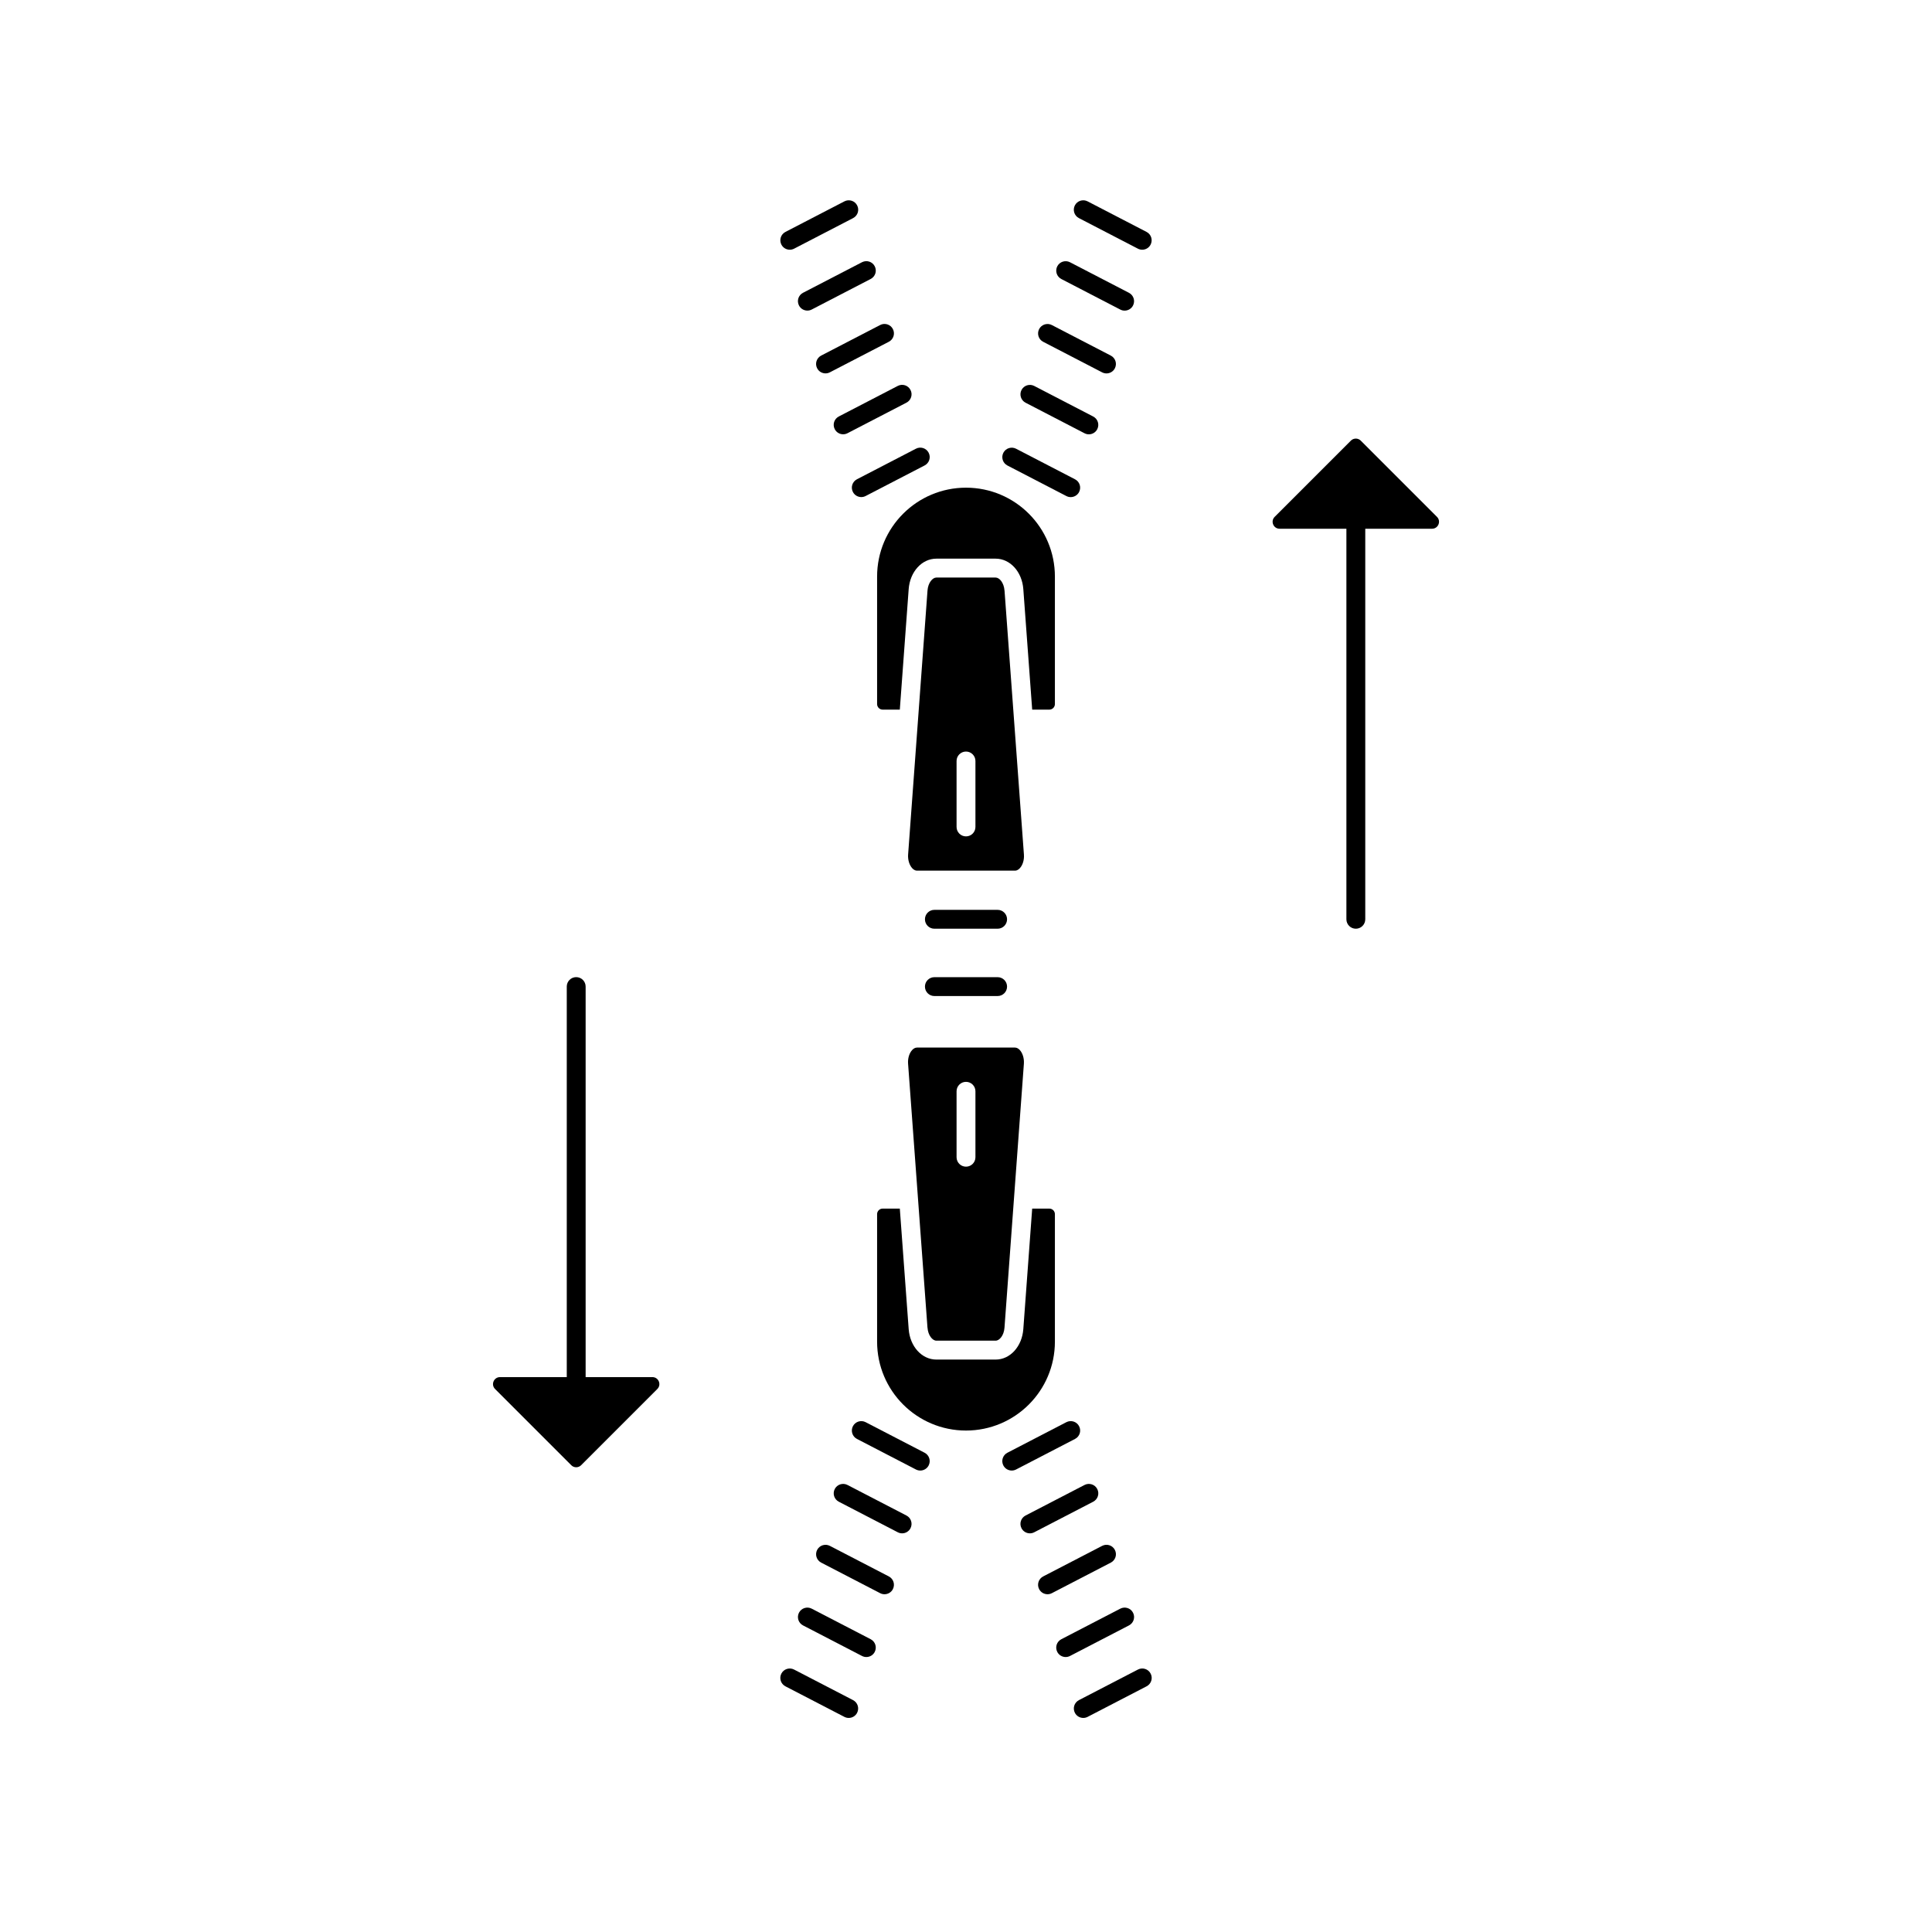 <?xml version="1.0" encoding="UTF-8"?><svg id="Layer_1" xmlns="http://www.w3.org/2000/svg" viewBox="0 0 512 512"><path d="M247.62,246.12h16.76c1.38,0,2.5-1.12,2.5-2.5s-1.12-2.5-2.5-2.5h-16.76c-1.38,0-2.5,1.12-2.5,2.5s1.12,2.5,2.5,2.5Z"/><path d="M247.62,263.96h16.76c1.38,0,2.5-1.12,2.5-2.5s-1.12-2.5-2.5-2.5h-16.76c-1.38,0-2.5,1.12-2.5,2.5s1.12,2.5,2.5,2.5Z"/><path d="M209.3,66.18c.39,0,.78-.09,1.15-.28l15.63-8.1c1.23-.64,1.71-2.14,1.07-3.37-.63-1.23-2.14-1.7-3.37-1.07l-15.63,8.1c-1.23,.64-1.71,2.14-1.07,3.37,.44,.86,1.32,1.35,2.22,1.35Z"/><path d="M211.74,80.96c.44,.86,1.32,1.35,2.22,1.35,.39,0,.78-.09,1.15-.28l15.63-8.1c1.23-.64,1.71-2.14,1.07-3.37-.63-1.23-2.14-1.7-3.37-1.07l-15.63,8.1c-1.23,.64-1.71,2.14-1.07,3.37Z"/><path d="M216.55,97.6c.44,.86,1.32,1.35,2.22,1.35,.39,0,.78-.09,1.15-.28l15.63-8.1c1.23-.64,1.71-2.14,1.07-3.37-.63-1.23-2.14-1.71-3.37-1.07l-15.63,8.1c-1.23,.64-1.71,2.14-1.07,3.37Z"/><path d="M221.22,113.74c.44,.86,1.32,1.35,2.22,1.35,.39,0,.78-.09,1.15-.28l15.63-8.1c1.23-.64,1.71-2.14,1.07-3.37-.63-1.23-2.14-1.71-3.37-1.07l-15.63,8.1c-1.23,.64-1.71,2.14-1.07,3.37Z"/><path d="M226.03,130.38c.44,.86,1.32,1.35,2.22,1.35,.39,0,.78-.09,1.15-.28l15.63-8.1c1.23-.64,1.71-2.14,1.07-3.37-.63-1.23-2.14-1.71-3.37-1.07l-15.63,8.1c-1.23,.64-1.71,2.14-1.07,3.37Z"/><path d="M285.92,57.8l15.63,8.1c.37,.19,.76,.28,1.15,.28,.9,0,1.78-.49,2.22-1.35,.63-1.23,.16-2.73-1.07-3.37l-15.63-8.1c-1.22-.63-2.73-.16-3.37,1.07-.63,1.23-.16,2.73,1.07,3.37Z"/><path d="M281.26,73.94l15.63,8.1c.37,.19,.76,.28,1.15,.28,.9,0,1.78-.49,2.22-1.35,.63-1.23,.16-2.73-1.07-3.37l-15.63-8.1c-1.22-.63-2.73-.16-3.37,1.07-.63,1.23-.16,2.73,1.07,3.37Z"/><path d="M276.45,90.58l15.63,8.1c.37,.19,.76,.28,1.15,.28,.9,0,1.78-.49,2.22-1.35,.63-1.23,.16-2.73-1.07-3.37l-15.63-8.1c-1.22-.63-2.73-.16-3.37,1.07-.63,1.23-.16,2.73,1.07,3.37Z"/><path d="M271.78,106.72l15.63,8.1c.37,.19,.76,.28,1.15,.28,.9,0,1.78-.49,2.22-1.35,.63-1.23,.16-2.73-1.07-3.37l-15.63-8.1c-1.22-.63-2.73-.16-3.37,1.07-.63,1.23-.16,2.73,1.07,3.37Z"/><path d="M266.97,123.36l15.63,8.1c.37,.19,.76,.28,1.15,.28,.9,0,1.78-.49,2.22-1.35,.63-1.23,.16-2.73-1.07-3.37l-15.63-8.1c-1.22-.63-2.73-.16-3.37,1.07-.63,1.23-.16,2.73,1.07,3.37Z"/><path d="M232.44,152.8v33.78c0,.82,.66,1.48,1.48,1.48h4.54l2.35-31.94c.34-4.6,3.49-8.07,7.33-8.07h15.72c3.84,0,6.99,3.47,7.33,8.07l2.35,31.94h4.54c.82,0,1.48-.66,1.48-1.48v-33.78c0-13.01-10.55-23.56-23.56-23.56s-23.56,10.55-23.56,23.56Z"/><path d="M266.2,156.49c-.15-2.05-1.33-3.43-2.34-3.43h-15.72c-1.01,0-2.19,1.38-2.34,3.43l-5.14,69.96c-.1,1.41,.32,2.8,1.09,3.64,.27,.29,.71,.64,1.25,.64h26.01c.54,0,.98-.35,1.25-.64,.78-.84,1.2-2.23,1.09-3.64l-5.14-69.96Zm-12.7,45.18c0-1.38,1.12-2.5,2.5-2.5s2.5,1.12,2.5,2.5v17.48c0,1.38-1.12,2.5-2.5,2.5s-2.5-1.12-2.5-2.5v-17.48Z"/><path d="M208.14,446.89l15.63,8.1c.37,.19,.76,.28,1.15,.28,.9,0,1.78-.49,2.22-1.35,.63-1.23,.16-2.73-1.07-3.37l-15.63-8.1c-1.22-.63-2.73-.16-3.37,1.07-.63,1.23-.16,2.73,1.07,3.37Z"/><path d="M211.74,427.38c-.63,1.23-.16,2.73,1.07,3.37l15.63,8.1c.37,.19,.76,.28,1.15,.28,.9,0,1.78-.49,2.22-1.35,.63-1.23,.16-2.73-1.07-3.37l-15.63-8.1c-1.22-.63-2.73-.16-3.37,1.07Z"/><path d="M216.55,410.74c-.63,1.23-.16,2.73,1.07,3.37l15.63,8.1c.37,.19,.76,.28,1.15,.28,.9,0,1.78-.49,2.22-1.35,.63-1.23,.16-2.73-1.07-3.37l-15.63-8.1c-1.22-.63-2.73-.16-3.37,1.07Z"/><path d="M221.22,394.6c-.63,1.23-.16,2.73,1.07,3.37l15.63,8.1c.37,.19,.76,.28,1.15,.28,.9,0,1.78-.49,2.22-1.35,.63-1.23,.16-2.73-1.07-3.37l-15.63-8.1c-1.22-.63-2.73-.16-3.37,1.07Z"/><path d="M245.03,384.99l-15.63-8.1c-1.22-.63-2.73-.16-3.37,1.07-.63,1.23-.16,2.73,1.07,3.37l15.63,8.1c.37,.19,.76,.28,1.15,.28,.9,0,1.78-.49,2.22-1.35,.63-1.23,.16-2.73-1.07-3.37Z"/><path d="M304.93,443.52c-.63-1.23-2.14-1.71-3.37-1.07l-15.63,8.1c-1.23,.64-1.71,2.14-1.07,3.37,.44,.86,1.32,1.35,2.22,1.35,.39,0,.78-.09,1.15-.28l15.63-8.1c1.23-.64,1.71-2.14,1.07-3.37Z"/><path d="M280.19,437.78c.44,.86,1.32,1.35,2.22,1.35,.39,0,.78-.09,1.15-.28l15.63-8.1c1.23-.64,1.71-2.14,1.07-3.37-.63-1.23-2.15-1.7-3.37-1.07l-15.63,8.1c-1.23,.64-1.71,2.14-1.07,3.37Z"/><path d="M277.6,422.49c.39,0,.78-.09,1.15-.28l15.63-8.1c1.23-.64,1.71-2.14,1.07-3.37-.63-1.23-2.14-1.71-3.37-1.07l-15.63,8.1c-1.23,.64-1.71,2.14-1.07,3.37,.44,.86,1.32,1.35,2.22,1.35Z"/><path d="M272.93,406.35c.39,0,.78-.09,1.15-.28l15.63-8.1c1.23-.64,1.71-2.14,1.07-3.37-.63-1.23-2.15-1.7-3.37-1.07l-15.63,8.1c-1.23,.64-1.71,2.14-1.07,3.37,.44,.86,1.32,1.35,2.22,1.35Z"/><path d="M268.12,389.71c.39,0,.78-.09,1.15-.28l15.63-8.1c1.23-.64,1.71-2.14,1.07-3.37-.63-1.23-2.15-1.7-3.37-1.07l-15.63,8.1c-1.23,.64-1.71,2.14-1.07,3.37,.44,.86,1.32,1.35,2.22,1.35Z"/><path d="M279.56,355.55v-33.78c0-.82-.66-1.48-1.48-1.48h-4.54l-2.35,31.94c-.34,4.6-3.49,8.07-7.33,8.07h-15.72c-3.84,0-6.99-3.47-7.33-8.07l-2.35-31.94h-4.54c-.82,0-1.48,.66-1.48,1.48v33.78c0,13.01,10.55,23.56,23.56,23.56s23.56-10.55,23.56-23.56Z"/><path d="M245.8,351.86c.15,2.05,1.33,3.43,2.34,3.43h15.72c1.01,0,2.19-1.38,2.34-3.43l5.14-69.96c.1-1.41-.32-2.8-1.09-3.64-.27-.29-.71-.64-1.25-.64h-26.01c-.54,0-.98,.35-1.25,.64-.78,.84-1.2,2.23-1.09,3.64l5.14,69.96Zm10.2-65.16c1.38,0,2.5,1.12,2.5,2.5v17.48c0,1.38-1.12,2.5-2.5,2.5s-2.5-1.12-2.5-2.5v-17.48c0-1.38,1.12-2.5,2.5-2.5Z"/><path d="M151.39,388.3c.72,.72,1.89,.72,2.61,0l20.2-20.2c1.16-1.16,.34-3.15-1.3-3.15h-17.7v-103.5c0-1.38-1.12-2.5-2.5-2.5s-2.5,1.12-2.5,2.5v103.5h-17.7c-1.64,0-2.47,1.99-1.3,3.15l20.2,20.2Z"/><path d="M339.11,140.12h17.7v103.5c0,1.38,1.12,2.5,2.5,2.5s2.5-1.12,2.5-2.5v-103.5h17.7c1.64,0,2.47-1.99,1.3-3.15l-20.2-20.2c-.72-.72-1.89-.72-2.61,0l-20.2,20.2c-1.16,1.16-.34,3.15,1.3,3.15Z"/></svg>